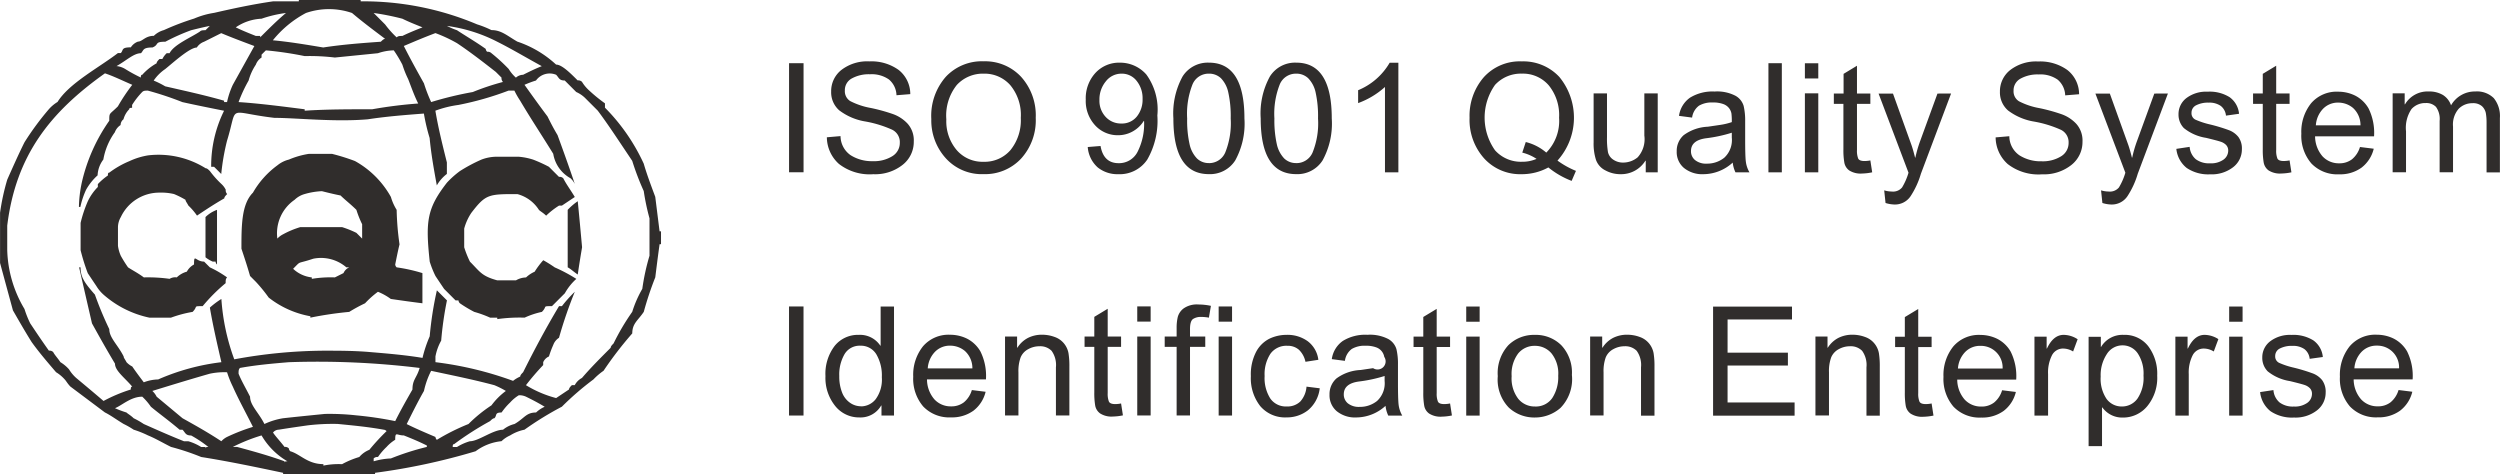 <svg xmlns="http://www.w3.org/2000/svg" width="135.831" height="25.766" viewBox="0 0 135.831 25.766">
  <g id="Group_116" data-name="Group 116" transform="translate(-456.963 -742.84)">
    <g id="Group_115" data-name="Group 115">
      <path id="Path_69" data-name="Path 69" d="M500.622,752.2h-.788v-5.928h.788V752.2Zm5.049-4.189a1.159,1.159,0,0,0-.409-.852,1.626,1.626,0,0,0-1.03-.284,1.913,1.913,0,0,0-.987.226.721.721,0,0,0-.379.659.63.63,0,0,0,.292.572,3.936,3.936,0,0,0,1.122.375,9.7,9.7,0,0,1,1.2.331,2,2,0,0,1,.8.527,1.359,1.359,0,0,1,.331.961A1.585,1.585,0,0,1,506,751.8a2.4,2.4,0,0,1-1.586.505,2.714,2.714,0,0,1-1.869-.558,1.965,1.965,0,0,1-.657-1.448l.743-.064a1.275,1.275,0,0,0,.549,1.038,2.153,2.153,0,0,0,1.2.324,1.884,1.884,0,0,0,1.065-.271.842.842,0,0,0,.407-.735.747.747,0,0,0-.425-.708,6.2,6.2,0,0,0-1.425-.439,3.2,3.2,0,0,1-1.44-.608,1.3,1.3,0,0,1-.44-1.02,1.462,1.462,0,0,1,.557-1.176,2.294,2.294,0,0,1,1.519-.465,2.529,2.529,0,0,1,1.586.462,1.664,1.664,0,0,1,.637,1.317l-.751.061Zm4.737-1.84a2.666,2.666,0,0,1,2.036.845,3.124,3.124,0,0,1,.793,2.227,3.09,3.09,0,0,1-.8,2.219,2.677,2.677,0,0,1-2.032.839,2.634,2.634,0,0,1-2.061-.87,3.057,3.057,0,0,1-.781-2.122,3.212,3.212,0,0,1,.791-2.3,2.684,2.684,0,0,1,2.051-.839Zm-.008,5.459a1.856,1.856,0,0,0,1.461-.631,2.571,2.571,0,0,0,.564-1.756,2.537,2.537,0,0,0-.573-1.779,1.867,1.867,0,0,0-1.436-.622,1.923,1.923,0,0,0-1.464.611,2.658,2.658,0,0,0-.573,1.872,2.424,2.424,0,0,0,.561,1.667,1.852,1.852,0,0,0,1.46.638Zm8.707-2.221a1.65,1.65,0,0,1-.588.564,1.612,1.612,0,0,1-.811.214,1.652,1.652,0,0,1-1.243-.536,1.945,1.945,0,0,1-.51-1.4,2.036,2.036,0,0,1,.521-1.444,1.743,1.743,0,0,1,1.341-.562,1.894,1.894,0,0,1,1.428.642,3.237,3.237,0,0,1,.6,2.225,4.239,4.239,0,0,1-.549,2.4,1.8,1.8,0,0,1-1.573.792,1.708,1.708,0,0,1-1.115-.365,1.644,1.644,0,0,1-.545-1.111l.695-.056q.165.933.982.934a1.127,1.127,0,0,0,1.027-.612,3.362,3.362,0,0,0,.356-1.682Zm-1.225.142a1.038,1.038,0,0,0,.847-.378,1.453,1.453,0,0,0,.313-.956,1.5,1.5,0,0,0-.321-.981,1.014,1.014,0,0,0-.823-.394,1.068,1.068,0,0,0-.852.418,1.533,1.533,0,0,0-.348,1.013,1.277,1.277,0,0,0,.341.921,1.121,1.121,0,0,0,.843.357Zm4.762-3.307q1.932,0,1.932,3.033a4.155,4.155,0,0,1-.5,2.279,1.623,1.623,0,0,1-1.433.745q-1.929,0-1.927-3.024a4.177,4.177,0,0,1,.5-2.283,1.617,1.617,0,0,1,1.429-.75Zm0,5.459a.956.956,0,0,0,.886-.568,4.248,4.248,0,0,0,.3-1.858,5.915,5.915,0,0,0-.131-1.414,1.577,1.577,0,0,0-.395-.769.927.927,0,0,0-.665-.252.945.945,0,0,0-.882.578,4.36,4.36,0,0,0-.293,1.857,5.862,5.862,0,0,0,.132,1.4,1.61,1.61,0,0,0,.4.771.909.909,0,0,0,.655.252Zm4.746-5.459q1.932,0,1.931,3.033a4.164,4.164,0,0,1-.5,2.279,1.623,1.623,0,0,1-1.433.745q-1.929,0-1.928-3.024a4.168,4.168,0,0,1,.5-2.283,1.615,1.615,0,0,1,1.429-.75Zm0,5.459a.954.954,0,0,0,.885-.568,4.245,4.245,0,0,0,.3-1.858,5.967,5.967,0,0,0-.131-1.414,1.578,1.578,0,0,0-.4-.769.924.924,0,0,0-.665-.252.945.945,0,0,0-.881.578,4.342,4.342,0,0,0-.294,1.857,5.913,5.913,0,0,0,.132,1.4,1.628,1.628,0,0,0,.4.771.913.913,0,0,0,.656.252Zm5.55.5h-.728v-4.638a4.463,4.463,0,0,1-1.459.877v-.7a3.533,3.533,0,0,0,1.713-1.492h.474V752.2Zm9.649-.081-.235.546a4.616,4.616,0,0,1-1.265-.731,2.989,2.989,0,0,1-1.455.367,2.645,2.645,0,0,1-2.034-.858,3.133,3.133,0,0,1-.792-2.206,3.194,3.194,0,0,1,.769-2.2,2.635,2.635,0,0,1,2.073-.865,2.67,2.67,0,0,1,2.035.845,3.483,3.483,0,0,1-.1,4.545,4.622,4.622,0,0,0,1,.558Zm-1.617-.986a2.456,2.456,0,0,0,.7-1.9,2.562,2.562,0,0,0-.56-1.757,1.848,1.848,0,0,0-1.457-.638,1.906,1.906,0,0,0-1.463.611,3.074,3.074,0,0,0,0,3.555,1.887,1.887,0,0,0,1.463.622,1.915,1.915,0,0,0,.792-.157,2.455,2.455,0,0,0-.775-.34l.189-.575a2.692,2.692,0,0,1,1.116.575Zm6.059,1.067h-.651v-.631h-.019a1.545,1.545,0,0,1-1.347.732,1.7,1.7,0,0,1-.83-.208,1.022,1.022,0,0,1-.509-.574,2.909,2.909,0,0,1-.127-.949v-2.66h.727v2.377a4.4,4.4,0,0,0,.053.817.666.666,0,0,0,.286.406.929.929,0,0,0,.549.16,1.242,1.242,0,0,0,.777-.284,1.468,1.468,0,0,0,.364-1.183v-2.293h.727v4.29Zm4.989,0h-.765a1.629,1.629,0,0,1-.149-.53,2.376,2.376,0,0,1-1.581.631,1.576,1.576,0,0,1-1.07-.34,1.125,1.125,0,0,1-.392-.9,1.138,1.138,0,0,1,.377-.879,2.386,2.386,0,0,1,1.312-.46l.679-.1a3.572,3.572,0,0,0,.625-.15,3.529,3.529,0,0,0-.019-.462.667.667,0,0,0-.12-.282.688.688,0,0,0-.317-.235,1.591,1.591,0,0,0-.585-.088,1.37,1.37,0,0,0-.742.174.962.962,0,0,0-.374.647l-.712-.094a1.45,1.45,0,0,1,.6-.989,2.328,2.328,0,0,1,1.334-.333,2.155,2.155,0,0,1,1.133.23.932.932,0,0,1,.445.551,3.46,3.46,0,0,1,.083.833v.978c0,.6.011,1,.035,1.2a1.525,1.525,0,0,0,.2.6Zm-.964-1.888v-.264a7.68,7.68,0,0,1-1.392.3c-.551.073-.826.306-.826.7a.617.617,0,0,0,.223.488.948.948,0,0,0,.638.192,1.482,1.482,0,0,0,.948-.322,1.309,1.309,0,0,0,.409-1.093Zm2.718,1.888h-.728v-5.928h.728V752.2Zm1.981,0h-.728v-4.29h.728v4.29Zm0-5.1h-.728v-.825h.728v.825Zm2.926,5.1a2.88,2.88,0,0,1-.545.065,1.149,1.149,0,0,1-.7-.168.67.67,0,0,1-.266-.427,3.933,3.933,0,0,1-.05-.719v-2.471H556.6v-.562h.529v-1.068l.728-.441v1.509h.727v.562h-.727v2.511a1.147,1.147,0,0,0,.066.46c.044.089.158.135.339.135a1.643,1.643,0,0,0,.322-.033l.1.647Zm4.289-4.282-1.641,4.363a.223.223,0,0,0-.008.028,4.542,4.542,0,0,1-.548,1.183,1.019,1.019,0,0,1-.891.456,1.758,1.758,0,0,1-.473-.082l-.073-.687a1.445,1.445,0,0,0,.412.064.635.635,0,0,0,.56-.222,3.381,3.381,0,0,0,.349-.8l-1.627-4.3h.783l1.01,2.811c.06.172.123.4.19.666h.017a6.607,6.607,0,0,1,.258-.893l.942-2.584Zm6.2.1a1.162,1.162,0,0,0-.408-.852,1.629,1.629,0,0,0-1.031-.284,1.909,1.909,0,0,0-.986.226.722.722,0,0,0-.38.659.63.63,0,0,0,.293.572,3.915,3.915,0,0,0,1.121.375,9.7,9.7,0,0,1,1.2.331,2.006,2.006,0,0,1,.8.527,1.364,1.364,0,0,1,.331.961,1.588,1.588,0,0,1-.607,1.27,2.4,2.4,0,0,1-1.587.505,2.716,2.716,0,0,1-1.869-.558,1.965,1.965,0,0,1-.657-1.448l.744-.064a1.272,1.272,0,0,0,.549,1.038,2.148,2.148,0,0,0,1.2.324,1.881,1.881,0,0,0,1.065-.271.842.842,0,0,0,.407-.735.747.747,0,0,0-.425-.708,6.184,6.184,0,0,0-1.425-.439,3.2,3.2,0,0,1-1.44-.608,1.3,1.3,0,0,1-.441-1.02,1.466,1.466,0,0,1,.558-1.176,2.294,2.294,0,0,1,1.519-.465,2.529,2.529,0,0,1,1.586.462,1.668,1.668,0,0,1,.638,1.317l-.752.061Zm5.581-.1-1.64,4.363a.123.123,0,0,0-.008.028,4.542,4.542,0,0,1-.548,1.183,1.019,1.019,0,0,1-.891.456,1.753,1.753,0,0,1-.473-.082l-.073-.687a1.435,1.435,0,0,0,.412.064.636.636,0,0,0,.56-.222,3.381,3.381,0,0,0,.349-.8l-1.628-4.3h.784l1.01,2.811c.059.172.123.4.19.666h.017a6.459,6.459,0,0,1,.258-.893l.942-2.584Zm3.154,1.2a.757.757,0,0,0-.286-.529,1.079,1.079,0,0,0-.656-.175,1.4,1.4,0,0,0-.674.141.448.448,0,0,0-.256.413.383.383,0,0,0,.2.364,4.35,4.35,0,0,0,.807.267,9.253,9.253,0,0,1,1.017.307,1.2,1.2,0,0,1,.524.375,1.054,1.054,0,0,1,.189.669,1.215,1.215,0,0,1-.469.966,1.893,1.893,0,0,1-1.253.392,2.087,2.087,0,0,1-1.276-.345,1.521,1.521,0,0,1-.563-1.038l.723-.109a.979.979,0,0,0,.334.672,1.2,1.2,0,0,0,.774.222,1.163,1.163,0,0,0,.731-.2.6.6,0,0,0,.256-.487.428.428,0,0,0-.118-.312.717.717,0,0,0-.294-.175c-.117-.041-.38-.109-.79-.209a2.536,2.536,0,0,1-1.206-.53,1.042,1.042,0,0,1-.292-.744,1.092,1.092,0,0,1,.427-.886,1.773,1.773,0,0,1,1.152-.348,2.038,2.038,0,0,1,1.2.3,1.253,1.253,0,0,1,.51.9l-.71.1Zm3.561,3.081a2.88,2.88,0,0,1-.545.065,1.152,1.152,0,0,1-.7-.168.678.678,0,0,1-.266-.427,4.023,4.023,0,0,1-.05-.719v-2.471h-.528v-.562h.528v-1.068l.729-.441v1.509h.727v.562h-.727v2.511a1.147,1.147,0,0,0,.066.46c.044.089.157.135.338.135a1.645,1.645,0,0,0,.323-.033l.1.647Zm4.495-1.953h-3.214a1.672,1.672,0,0,0,.407,1.088,1.2,1.2,0,0,0,.9.376,1.11,1.11,0,0,0,.7-.22,1.366,1.366,0,0,0,.432-.666l.748.093a1.831,1.831,0,0,1-.667,1.031,1.98,1.98,0,0,1-1.212.36,1.948,1.948,0,0,1-1.511-.592,2.31,2.31,0,0,1-.544-1.619,2.481,2.481,0,0,1,.529-1.647,1.829,1.829,0,0,1,1.484-.631,2.079,2.079,0,0,1,.9.207,1.764,1.764,0,0,1,.738.7,2.986,2.986,0,0,1,.3,1.518Zm-.747-.6a1.262,1.262,0,0,0-.407-.945,1.246,1.246,0,0,0-.791-.289,1.122,1.122,0,0,0-.844.344,1.43,1.43,0,0,0-.383.89Zm7.578,2.559h-.728v-2.709a2.873,2.873,0,0,0-.039-.511.708.708,0,0,0-.209-.377.725.725,0,0,0-.524-.164,1.038,1.038,0,0,0-.74.3,1.3,1.3,0,0,0-.31.97V752.2h-.728v-2.791a1.117,1.117,0,0,0-.2-.763.729.729,0,0,0-.556-.207,1,1,0,0,0-.77.324,1.812,1.812,0,0,0-.3,1.21V752.2h-.727v-4.29h.654v.6h.017a1.419,1.419,0,0,1,1.282-.7,1.466,1.466,0,0,1,.777.189,1.072,1.072,0,0,1,.443.564,1.487,1.487,0,0,1,1.321-.753,1.3,1.3,0,0,1,1,.36,1.545,1.545,0,0,1,.333,1.08V752.2Zm-92.172,13.211h-.788v-5.928h.788v5.928Zm4.915,0h-.679v-.546h-.017a1.291,1.291,0,0,1-1.183.647,1.655,1.655,0,0,1-1.316-.624,2.426,2.426,0,0,1-.528-1.621,2.5,2.5,0,0,1,.5-1.641,1.62,1.62,0,0,1,1.313-.6,1.324,1.324,0,0,1,1.168.587h.017v-2.127h.727v5.928Zm-1.8-.5a1.019,1.019,0,0,0,.808-.393,1.8,1.8,0,0,0,.332-1.189,2.268,2.268,0,0,0-.3-1.249.978.978,0,0,0-.869-.465.949.949,0,0,0-.855.456,2.2,2.2,0,0,0-.288,1.193,2.353,2.353,0,0,0,.155.9,1.2,1.2,0,0,0,.435.556,1.034,1.034,0,0,0,.585.186Zm6.808-1.464h-3.214a1.664,1.664,0,0,0,.406,1.087,1.2,1.2,0,0,0,.9.377,1.107,1.107,0,0,0,.7-.221,1.364,1.364,0,0,0,.431-.665l.748.093a1.829,1.829,0,0,1-.666,1.031,1.983,1.983,0,0,1-1.213.36,1.953,1.953,0,0,1-1.511-.592,2.31,2.31,0,0,1-.543-1.619,2.48,2.48,0,0,1,.528-1.647,1.83,1.83,0,0,1,1.485-.631,2.075,2.075,0,0,1,.9.207,1.767,1.767,0,0,1,.738.7,2.981,2.981,0,0,1,.3,1.519Zm-.748-.6a1.261,1.261,0,0,0-.407-.946,1.248,1.248,0,0,0-.79-.288,1.123,1.123,0,0,0-.845.344,1.428,1.428,0,0,0-.383.89Zm5.27,2.559h-.731V762.8a1.32,1.32,0,0,0-.236-.9.868.868,0,0,0-.657-.247,1.247,1.247,0,0,0-.612.158.894.894,0,0,0-.412.445,2.18,2.18,0,0,0-.12.813v2.345h-.728v-4.29h.655v.606h.017a1.507,1.507,0,0,1,.567-.527,1.67,1.67,0,0,1,.782-.177,1.962,1.962,0,0,1,.671.121,1.137,1.137,0,0,1,.52.365,1.169,1.169,0,0,1,.236.518,4.4,4.4,0,0,1,.048.743v2.641Zm2.915-.008a2.88,2.88,0,0,1-.545.065,1.139,1.139,0,0,1-.7-.169.671.671,0,0,1-.267-.426,4.045,4.045,0,0,1-.049-.719v-2.471h-.529v-.562h.529v-1.068l.728-.44v1.508h.727v.562h-.727V764.2a1.142,1.142,0,0,0,.066.459c.045.09.157.136.338.136a1.576,1.576,0,0,0,.323-.034l.1.648Zm1.5.008h-.728v-4.29h.728v4.29Zm0-5.1h-.728v-.825h.728v.825Zm3.274-.853-.109.638a2.341,2.341,0,0,0-.428-.04.765.765,0,0,0-.43.111q-.168.111-.168.553v.4h.829v.562h-.829v3.728h-.727v-3.728h-.648v-.562h.648v-.465a2.583,2.583,0,0,1,.06-.587.865.865,0,0,1,.322-.475,1.247,1.247,0,0,1,.8-.212,3.29,3.29,0,0,1,.679.073Zm1.149,5.956h-.728v-4.29h.728v4.29Zm0-5.1h-.728v-.825h.728v.825Zm4.765,3.619a1.818,1.818,0,0,1-.646,1.2,1.851,1.851,0,0,1-1.145.382,1.769,1.769,0,0,1-1.442-.613,2.449,2.449,0,0,1-.51-1.623,2.644,2.644,0,0,1,.294-1.34,1.669,1.669,0,0,1,.734-.709,2.181,2.181,0,0,1,.924-.2,1.868,1.868,0,0,1,1.134.344,1.485,1.485,0,0,1,.581,1.012l-.7.108a1.265,1.265,0,0,0-.353-.651.908.908,0,0,0-.625-.218,1.068,1.068,0,0,0-.925.432,2.026,2.026,0,0,0-.316,1.209,2.072,2.072,0,0,0,.31,1.225,1.027,1.027,0,0,0,.891.43,1,1,0,0,0,.737-.269,1.352,1.352,0,0,0,.338-.808l.723.09Zm4.487,1.484h-.764a1.629,1.629,0,0,1-.149-.53,2.376,2.376,0,0,1-1.581.631,1.574,1.574,0,0,1-1.07-.34,1.127,1.127,0,0,1-.392-.9,1.139,1.139,0,0,1,.376-.879,2.386,2.386,0,0,1,1.313-.459l.678-.1a.44.44,0,0,0,.607-.613.669.669,0,0,0-.437-.517,1.591,1.591,0,0,0-.585-.088,1.37,1.37,0,0,0-.742.174.958.958,0,0,0-.374.647l-.712-.093a1.448,1.448,0,0,1,.6-.99,2.32,2.32,0,0,1,1.334-.333,2.168,2.168,0,0,1,1.133.229.936.936,0,0,1,.445.552,3.459,3.459,0,0,1,.083.833v.978c0,.6.011.995.034,1.2a1.564,1.564,0,0,0,.2.6Zm-.963-1.888v-.264a7.762,7.762,0,0,1-1.393.3q-.825.109-.825.7a.62.62,0,0,0,.222.487.953.953,0,0,0,.639.192,1.482,1.482,0,0,0,.948-.322,1.308,1.308,0,0,0,.409-1.093Zm3.663,1.88a2.87,2.87,0,0,1-.545.065,1.141,1.141,0,0,1-.7-.169.665.665,0,0,1-.266-.426,3.933,3.933,0,0,1-.05-.719v-2.471h-.529v-.562h.529v-1.068l.728-.44v1.508h.727v.562h-.727V764.2a1.121,1.121,0,0,0,.067.459c.044.09.157.136.338.136a1.575,1.575,0,0,0,.322-.034l.1.648Zm1.5.008h-.729v-4.29h.729v4.29Zm0-5.1h-.729v-.825h.729v.825Zm3,.715a1.965,1.965,0,0,1,1.441.566,2.163,2.163,0,0,1,.572,1.609,2.236,2.236,0,0,1-.618,1.791,2.1,2.1,0,0,1-1.4.523,2.039,2.039,0,0,1-1.409-.537,2.187,2.187,0,0,1-.6-1.708,2.241,2.241,0,0,1,.578-1.687,1.982,1.982,0,0,1,1.43-.557Zm0,3.891a1.085,1.085,0,0,0,.947-.461,2.076,2.076,0,0,0,.323-1.213,1.758,1.758,0,0,0-.366-1.213,1.167,1.167,0,0,0-.9-.409,1.146,1.146,0,0,0-.909.414,1.855,1.855,0,0,0-.356,1.235,1.825,1.825,0,0,0,.362,1.232,1.147,1.147,0,0,0,.9.415Zm6.5.5h-.732V762.8a1.321,1.321,0,0,0-.235-.9.869.869,0,0,0-.657-.247,1.256,1.256,0,0,0-.613.158.9.9,0,0,0-.411.445,2.2,2.2,0,0,0-.119.813v2.345h-.729v-4.29h.655v.606h.017a1.507,1.507,0,0,1,.567-.527,1.673,1.673,0,0,1,.782-.177,1.962,1.962,0,0,1,.671.121,1.136,1.136,0,0,1,.52.365,1.169,1.169,0,0,1,.236.518,4.411,4.411,0,0,1,.048.743v2.641Zm7.609,0h-4.426v-5.928h4.288v.7h-3.5V762h3.278v.7h-3.278v2.006h3.642v.7Zm4.639,0h-.731V762.8a1.315,1.315,0,0,0-.236-.9.866.866,0,0,0-.656-.247,1.25,1.25,0,0,0-.613.158.9.9,0,0,0-.411.445,2.18,2.18,0,0,0-.12.813v2.345H555.6v-4.29h.656v.606h.016a1.514,1.514,0,0,1,.567-.527,1.674,1.674,0,0,1,.783-.177,1.957,1.957,0,0,1,.67.121,1.131,1.131,0,0,1,.52.365,1.157,1.157,0,0,1,.236.518,4.411,4.411,0,0,1,.048.743v2.641Zm2.915-.008a2.871,2.871,0,0,1-.545.065,1.141,1.141,0,0,1-.7-.169.669.669,0,0,1-.266-.426,4.029,4.029,0,0,1-.05-.719v-2.471h-.528v-.562h.528v-1.068l.728-.44v1.508h.727v.562h-.727V764.2a1.121,1.121,0,0,0,.067.459c.044.09.157.136.338.136a1.574,1.574,0,0,0,.322-.034l.1.648Zm4.5-1.953h-3.214a1.663,1.663,0,0,0,.406,1.087,1.2,1.2,0,0,0,.9.377,1.1,1.1,0,0,0,.7-.221,1.358,1.358,0,0,0,.432-.665l.748.093a1.824,1.824,0,0,1-.666,1.031,1.981,1.981,0,0,1-1.213.36,1.953,1.953,0,0,1-1.511-.592,2.31,2.31,0,0,1-.543-1.619,2.481,2.481,0,0,1,.529-1.647,1.827,1.827,0,0,1,1.484-.631,2.072,2.072,0,0,1,.9.207,1.762,1.762,0,0,1,.738.7,2.981,2.981,0,0,1,.3,1.519Zm-.748-.6a1.181,1.181,0,0,0-1.2-1.234,1.121,1.121,0,0,0-.844.344,1.428,1.428,0,0,0-.384.89Zm4.078-1.6-.249.672a1.047,1.047,0,0,0-.531-.159.672.672,0,0,0-.617.366,2.067,2.067,0,0,0-.211,1.025v2.253H567.5v-4.29h.662v.646h.016c.232-.495.535-.744.91-.744a1.413,1.413,0,0,1,.747.231Zm1.273.421a1.354,1.354,0,0,1,1.225-.652,1.613,1.613,0,0,1,1.334.613,2.481,2.481,0,0,1,.489,1.6,2.423,2.423,0,0,1-.541,1.663,1.7,1.7,0,0,1-1.33.617,1.324,1.324,0,0,1-1.108-.549h-.019v2.1h-.729v-5.94h.664v.554Zm1.129,3.239a1.028,1.028,0,0,0,.843-.423,2.011,2.011,0,0,0,.332-1.259,1.976,1.976,0,0,0-.321-1.214.99.99,0,0,0-.822-.425,1,1,0,0,0-.85.474,2.07,2.07,0,0,0-.334,1.225,1.949,1.949,0,0,0,.319,1.21,1.009,1.009,0,0,0,.833.412Zm5.242-3.66-.25.672a1.041,1.041,0,0,0-.529-.159.671.671,0,0,0-.618.366,2.065,2.065,0,0,0-.212,1.025v2.253h-.727v-4.29h.663v.646h.016c.232-.495.536-.744.909-.744a1.419,1.419,0,0,1,.748.231Zm1.315,4.157h-.729v-4.29h.729v4.29Zm0-5.1h-.729v-.825h.729v.825Zm3.646,2.014a.761.761,0,0,0-.286-.529,1.081,1.081,0,0,0-.656-.175,1.4,1.4,0,0,0-.674.141.449.449,0,0,0-.257.413.384.384,0,0,0,.205.364,4.242,4.242,0,0,0,.807.266,9.578,9.578,0,0,1,1.017.308,1.2,1.2,0,0,1,.524.374,1.068,1.068,0,0,1,.189.67,1.215,1.215,0,0,1-.469.966,1.893,1.893,0,0,1-1.253.392,2.082,2.082,0,0,1-1.276-.345,1.521,1.521,0,0,1-.563-1.038l.723-.109a.973.973,0,0,0,.334.672,1.2,1.2,0,0,0,.774.222,1.165,1.165,0,0,0,.731-.2.6.6,0,0,0,.255-.487.425.425,0,0,0-.117-.312.723.723,0,0,0-.294-.175c-.117-.04-.381-.109-.79-.209a2.545,2.545,0,0,1-1.206-.53,1.043,1.043,0,0,1-.293-.744,1.09,1.09,0,0,1,.428-.886,1.771,1.771,0,0,1,1.152-.348,2.048,2.048,0,0,1,1.2.3,1.255,1.255,0,0,1,.51.9Z" fill="#302d2c" fill-rule="evenodd"/>
      <path id="Path_70" data-name="Path 70" d="M588.058,763.453h-3.215a1.664,1.664,0,0,0,.407,1.087,1.2,1.2,0,0,0,.9.377,1.1,1.1,0,0,0,.7-.221,1.365,1.365,0,0,0,.432-.665l.748.093a1.831,1.831,0,0,1-.667,1.031,1.98,1.98,0,0,1-1.212.36,1.952,1.952,0,0,1-1.511-.592,2.306,2.306,0,0,1-.544-1.619,2.481,2.481,0,0,1,.529-1.647,1.828,1.828,0,0,1,1.484-.631,2.079,2.079,0,0,1,.9.207,1.767,1.767,0,0,1,.738.7,2.992,2.992,0,0,1,.3,1.519Zm-.748-.6a1.181,1.181,0,0,0-1.2-1.234,1.122,1.122,0,0,0-.844.344,1.434,1.434,0,0,0-.384.89Z" fill="#302d2c" fill-rule="evenodd"/>
    </g>
    <path id="Path_71" data-name="Path 71" d="M472.345,768.606v-.077c-1.483-.313-2.967-.625-4.45-.859a13.31,13.31,0,0,0-1.64-.547c-.468-.234-.859-.468-1.249-.625a5.43,5.43,0,0,0-.781-.312,4.556,4.556,0,0,0-.546-.312c-.391-.235-.7-.469-1.016-.625l-1.874-1.405c-.156-.157-.234-.313-.312-.391a2.067,2.067,0,0,0-.468-.39c-.469-.547-.937-1.094-1.328-1.64-.39-.625-.7-1.171-1.015-1.718q-.351-1.289-.7-2.576V754.4a12.113,12.113,0,0,1,.391-1.8c.312-.7.624-1.406.937-2.03a15.177,15.177,0,0,1,1.327-1.8,2.052,2.052,0,0,1,.469-.391c.624-1.015,2.264-1.874,3.279-2.655h.156c.157-.155,0-.312.547-.312a.779.779,0,0,1,.39-.312c.234,0,.391-.313.859-.313a1.255,1.255,0,0,1,.547-.312,14.265,14.265,0,0,1,1.639-.625,4.536,4.536,0,0,1,1.093-.312c1.016-.234,2.109-.468,3.2-.625h1.4v-.077h3.358v.077a15.869,15.869,0,0,1,6.325,1.25,5.376,5.376,0,0,1,.78.312c.547,0,.859.312,1.406.625a5.813,5.813,0,0,1,2.108,1.249c.313,0,.781.469,1.171.859a.289.289,0,0,1,.235.078,2.093,2.093,0,0,0,.39.469,8.307,8.307,0,0,0,.859.7v.235a10.583,10.583,0,0,1,2.108,3.045c.156.547.391,1.171.625,1.8l.234,1.874h.078v.7H492.8c-.078.547-.156,1.172-.234,1.8a17.666,17.666,0,0,0-.625,1.874c-.312.469-.625.625-.625,1.171a20.021,20.021,0,0,0-1.561,2.031,3.448,3.448,0,0,0-.547.468,15.628,15.628,0,0,0-1.717,1.484,17.543,17.543,0,0,0-2.031,1.249,2.35,2.35,0,0,0-.781.312,1.638,1.638,0,0,0-.468.313,2.81,2.81,0,0,0-1.406.546,34.684,34.684,0,0,1-5.465,1.172v.077Zm2.187-.468a4.129,4.129,0,0,1,1.015-.078,4.779,4.779,0,0,1,.937-.39,1.4,1.4,0,0,1,.547-.391,12.01,12.01,0,0,1,.936-1.015.242.242,0,0,0-.156-.078c-.859-.156-1.718-.234-2.5-.312a11.54,11.54,0,0,0-1.64.078c-.547.078-1.093.156-1.562.234a.405.405,0,0,0-.312.156c.156.234.39.469.625.781a.286.286,0,0,1,.234.078.242.242,0,0,0,.078.156c.547.157.937.7,1.8.7v.078Zm-2.108-.156c0-.078.078-.078.156-.078a3.878,3.878,0,0,1-1.406-1.406,9.4,9.4,0,0,0-1.561.625h.234c.859.234,1.718.468,2.577.781v.078Zm4.841-.078a3.915,3.915,0,0,1,.937-.156,14.247,14.247,0,0,1,1.952-.625v-.078c-.469-.234-.859-.39-1.249-.547-.391,0-.469-.234-.469.235a2.093,2.093,0,0,0-.469.39,3.361,3.361,0,0,0-.468.547.286.286,0,0,0-.234.078v.156Zm-9.136-.7c0-.078.078-.078.156-.078a6.554,6.554,0,0,0-.937-.625c-.312,0-.312-.156-.468-.312h-.156c-.547-.469-1.094-.859-1.562-1.249a3.313,3.313,0,0,0-.469-.547c-.624,0-1.093.469-1.483.625a5.374,5.374,0,0,0,.624.234c.079.078.235.156.391.312a4.442,4.442,0,0,1,.547.313c.7.312,1.4.624,2.186.937h.234a2.776,2.776,0,0,1,.7.312h.234v.078Zm13.43-.078h.234a2.792,2.792,0,0,1,.7-.312c.469,0,1.25-.625,1.8-.625a1.566,1.566,0,0,1,.625-.312c.546-.313.624-.625,1.171-.625a1.631,1.631,0,0,1,.468-.312c-.39-.235-.7-.391-1.015-.547a.848.848,0,0,0-.39-.078,2.093,2.093,0,0,0-.469.39,3.446,3.446,0,0,0-.468.547c-.39,0-.234.156-.39.312-.078,0-.157.078-.235.156a16.724,16.724,0,0,0-1.952,1.25c-.078,0-.078.078-.078.156Zm-12.571-.312a1.1,1.1,0,0,1,.312-.235,10.434,10.434,0,0,1,1.406-.546c-.391-.781-.781-1.484-1.093-2.186a5.332,5.332,0,0,1-.313-.781,3.809,3.809,0,0,0-.937.078c-1.093.312-2.108.624-3.123.937a1.077,1.077,0,0,1,.234.312l1.406,1.171c.7.391,1.4.781,2.108,1.25Zm11.712-.078a11.665,11.665,0,0,1,1.718-.859,7.833,7.833,0,0,1,1.249-1.015,3.708,3.708,0,0,1,.781-.781,4.741,4.741,0,0,0-.624-.313c-1.172-.312-2.343-.546-3.436-.78a4.5,4.5,0,0,0-.39,1.093c-.313.546-.625,1.171-.938,1.8.469.234,1.016.468,1.562.7a.243.243,0,0,0,.078.157Zm-9.37-.859a3.843,3.843,0,0,1,1.015-.313c.7-.078,1.484-.156,2.265-.234a13.251,13.251,0,0,1,1.718.078,19.615,19.615,0,0,1,2.108.312c.312-.624.624-1.171.937-1.717,0-.547.234-.625.39-1.172a45.627,45.627,0,0,0-7.105-.312c-.937.078-1.8.156-2.655.312-.078.079-.078.157-.078.313.156.39.39.781.625,1.249,0,.469.468.859.78,1.484Zm-8.745-1.25a8.474,8.474,0,0,1,1.484-.624c0-.078,0-.156.078-.156-.391-.469-.937-.859-.937-1.25-.469-.781-.859-1.483-1.249-2.186q-.352-1.523-.7-3.045h.078c0,.546.234.858.781,1.483a18.85,18.85,0,0,0,.781,1.874c0,.469.468.859.781,1.484,0,.078.077.156.155.312a1.1,1.1,0,0,0,.313.234c.156.235.39.547.625.859a2.308,2.308,0,0,1,.781-.156,12.149,12.149,0,0,1,3.435-.937c-.234-1.015-.468-2.03-.625-2.967a4.471,4.471,0,0,1,.625-.469,11.734,11.734,0,0,0,.7,3.28,27.478,27.478,0,0,1,4.841-.469c.859,0,1.718,0,2.577.078.937.079,1.874.157,2.81.313a6.934,6.934,0,0,1,.391-1.171,18.859,18.859,0,0,1,.39-2.5l.547.547a18.6,18.6,0,0,0-.313,2.186,2.792,2.792,0,0,0-.312.859v.312a19,19,0,0,1,4.217,1.015,1.705,1.705,0,0,1,.39-.234c0-.078.078-.156.156-.234.625-1.25,1.25-2.421,1.952-3.592h.157a7.137,7.137,0,0,1,.7-.781,23.5,23.5,0,0,0-.859,2.5.779.779,0,0,0-.312.39,5.329,5.329,0,0,0-.234.625.611.611,0,0,0-.313.312v.156a13.991,13.991,0,0,0-.937,1.093,6.111,6.111,0,0,0,1.64.7l.7-.468c0-.078.078-.156.156-.235h.156a.936.936,0,0,1,.391-.39c.468-.547,1.015-1.093,1.561-1.64,0-.078.078-.156.156-.234a12.543,12.543,0,0,1,1.015-1.718,6.126,6.126,0,0,1,.547-1.249,12.021,12.021,0,0,1,.391-1.8v-2.03a12.517,12.517,0,0,1-.313-1.484,14.272,14.272,0,0,1-.625-1.639l-.468-.7c-.468-.7-.937-1.406-1.406-2.03l-.7-.7a1.636,1.636,0,0,0-.469-.312l-.624-.625c-.313,0-.313-.156-.469-.312a.915.915,0,0,0-1.093.312,5.466,5.466,0,0,0-.625.234c.391.547.781,1.094,1.25,1.718.156.312.312.625.546,1.015.312.859.625,1.718.937,2.655a1.077,1.077,0,0,0-.234-.312,1.86,1.86,0,0,1-.937-1.328c-.625-1.015-1.249-1.952-1.8-2.889a4.474,4.474,0,0,1-.312-.546H484.6a16.682,16.682,0,0,1-2.732.781,5.8,5.8,0,0,0-1.25.312c.156.937.391,1.874.625,2.811v.625a2.1,2.1,0,0,0-.547.624c-.156-.859-.312-1.718-.39-2.577a10.648,10.648,0,0,1-.312-1.327c-1.015.078-2.031.156-3.046.312-1.795.156-3.9-.078-5.075-.078-2.655-.312-1.952-.781-2.577,1.249a12.306,12.306,0,0,0-.312,1.8c-.156-.157-.312-.313-.391-.391h-.156a6.745,6.745,0,0,1,.7-3.045c-.781-.156-1.562-.312-2.264-.469a17.659,17.659,0,0,0-1.874-.624c-.156,0-.234,0-.313.078a4.252,4.252,0,0,0-.546.7v.156c-.078,0-.156,0-.156.078a1.238,1.238,0,0,0-.312.546.4.4,0,0,0-.157.312.785.785,0,0,0-.312.391,3.557,3.557,0,0,0-.625,1.483,1.514,1.514,0,0,0-.312.859,3.1,3.1,0,0,0-.625.781,4.424,4.424,0,0,0-.312.937h-.078a6.88,6.88,0,0,1,.156-1.327A9.5,9.5,0,0,1,462.9,749.4c0-.468,0-.312.468-.781a10.141,10.141,0,0,1,.781-1.171c-.547-.234-1.015-.468-1.484-.624-2.967,2.108-4.841,4.45-5.309,8.276v1.328a6.555,6.555,0,0,0,.937,3.2,5.431,5.431,0,0,0,.312.781c.312.468.625.937,1.015,1.483a.286.286,0,0,1,.234.078c.079.157.235.313.391.547a2.049,2.049,0,0,1,.468.391,2.075,2.075,0,0,0,.391.468c.468.39.937.781,1.483,1.249Zm21.4-4.45a8.852,8.852,0,0,1,1.483-.079,4.427,4.427,0,0,1,.937-.312c.313-.312,0-.312.547-.312l.7-.7a3.059,3.059,0,0,1,.624-.781,8.477,8.477,0,0,0-1.171-.624,7.083,7.083,0,0,0-.625-.391,4.4,4.4,0,0,0-.468.625,1.636,1.636,0,0,0-.469.312,1.117,1.117,0,0,0-.546.157H483.98c-.859-.235-.937-.469-1.484-1.016a5.378,5.378,0,0,1-.312-.78v-1.016a2.883,2.883,0,0,1,.39-.858c.781-1.016.937-1.016,2.5-1.016a1.989,1.989,0,0,1,1.171.859c.078.079.234.157.391.313a4.294,4.294,0,0,1,.7-.547h.157l.7-.468c-.234-.391-.468-.7-.625-1.015a.286.286,0,0,0-.234-.078l-.546-.547a7.921,7.921,0,0,0-.859-.391,3.5,3.5,0,0,0-.781-.156H483.9a2.334,2.334,0,0,0-.781.156,8.6,8.6,0,0,0-1.171.625,5.07,5.07,0,0,0-.7.625c-1.093,1.405-1.171,2.108-.937,4.294a5.341,5.341,0,0,0,.312.781q.234.352.469.7l.624.625h.157a.242.242,0,0,0,.078.156,6.856,6.856,0,0,0,.78.468,5.9,5.9,0,0,1,.859.312h.391v.079Zm-18.9-.079h1.171a6.535,6.535,0,0,1,1.171-.312c.313-.312,0-.312.547-.312a9.517,9.517,0,0,1,1.249-1.25c0-.155,0-.234.078-.312a5.782,5.782,0,0,0-.937-.546l-.312-.313c-.469,0-.547-.468-.547.157a.94.94,0,0,0-.39.39,1.267,1.267,0,0,0-.547.312.584.584,0,0,0-.39.078,8.5,8.5,0,0,0-1.4-.078c-.313-.234-.625-.39-.859-.546a6.991,6.991,0,0,1-.391-.625,1.993,1.993,0,0,1-.156-.546v-1.016a1.127,1.127,0,0,1,.156-.546,2.308,2.308,0,0,1,2.108-1.327,2.965,2.965,0,0,1,.781.077,4.746,4.746,0,0,1,.625.313c0,.078.078.156.156.312a3.457,3.457,0,0,1,.469.547c.468-.313.936-.625,1.483-.937,0-.078.078-.156.156-.235a.286.286,0,0,1-.078-.234,1.076,1.076,0,0,0-.234-.312,5.126,5.126,0,0,1-.625-.7c-.078-.078-.156-.156-.234-.156a4.845,4.845,0,0,0-3.123-.7,3.858,3.858,0,0,0-1.015.313,4.957,4.957,0,0,0-1.093.624c-.078,0-.078.079-.078.156a3.409,3.409,0,0,0-.547.469v.156a2.83,2.83,0,0,0-.547.781,6.874,6.874,0,0,0-.39,1.171v1.484a11.123,11.123,0,0,0,.39,1.249c.157.234.313.469.469.7a2.068,2.068,0,0,0,.39.468,5.484,5.484,0,0,0,2.5,1.249Zm8.745,0a19.682,19.682,0,0,1,2.108-.312,8.642,8.642,0,0,1,.859-.468,5.058,5.058,0,0,1,.7-.625,3.23,3.23,0,0,1,.7.39c.546.079,1.093.157,1.717.235v-1.64a9.056,9.056,0,0,0-1.4-.312.242.242,0,0,1-.078-.156c.078-.391.156-.781.234-1.094a15.161,15.161,0,0,1-.156-1.874,2.771,2.771,0,0,1-.312-.7,5.015,5.015,0,0,0-1.952-1.952,11.152,11.152,0,0,0-1.25-.391h-1.249a4.479,4.479,0,0,0-1.093.312,1.588,1.588,0,0,0-.625.313,4.785,4.785,0,0,0-1.327,1.484c-.625.624-.625,1.8-.625,3.044.156.469.313.938.469,1.484l.312.313a8.335,8.335,0,0,1,.7.859,5.111,5.111,0,0,0,2.264,1.014v.078Zm.078-2.108a6.325,6.325,0,0,1,1.25-.078l.468-.234a.609.609,0,0,1,.312-.312h-.156a2.109,2.109,0,0,0-1.8-.469c-.937.313-.624.078-1.093.547a1.744,1.744,0,0,0,1.015.468v.078Zm14.445-.234c.078-.546.157-1.015.235-1.483-.078-.859-.157-1.718-.235-2.5a3.394,3.394,0,0,0-.546.468v3.124c.156.078.312.234.546.39Zm-19.6-.546v-2.968a1.717,1.717,0,0,0-.625.391v2.186a1.693,1.693,0,0,0,.391.234h.156a.243.243,0,0,0,.078.157Zm3.279-1.406a1.077,1.077,0,0,1,.312-.234,4.792,4.792,0,0,1,.938-.391h2.264a5.447,5.447,0,0,1,.781.313l.312.312v-.781a5.341,5.341,0,0,1-.312-.781c-.313-.312-.625-.546-.859-.78-.391-.079-.7-.156-1.015-.235a3.964,3.964,0,0,0-.937.156,1.272,1.272,0,0,0-.547.313,2.208,2.208,0,0,0-.937,2.108Zm1.484-6.949c1.171-.078,2.42-.078,3.669-.078a24.283,24.283,0,0,1,2.5-.313c-.234-.468-.39-.937-.546-1.327a5.522,5.522,0,0,1-.313-.781,6.855,6.855,0,0,0-.468-.78,2.812,2.812,0,0,0-.859.155l-2.342.235a11.555,11.555,0,0,0-1.64-.078,19.188,19.188,0,0,0-2.108-.312c-.079.077-.157.155-.235.234v.156a.779.779,0,0,0-.312.39,2.915,2.915,0,0,0-.391.859,7.882,7.882,0,0,0-.546,1.171c1.171.078,2.343.234,3.592.391v.078Zm-4.373-.469h.156a4.371,4.371,0,0,1,.313-.937l1.171-2.108c-.625-.234-1.249-.468-1.8-.7l-.937.469a.779.779,0,0,0-.39.312c-.391,0-1.328.859-1.718,1.171a2.383,2.383,0,0,0-.625.625,4.659,4.659,0,0,1,.625.312c1.015.235,2.108.469,3.2.781v.078Zm11.244,0a19.269,19.269,0,0,1,2.264-.546,13.366,13.366,0,0,1,1.64-.547.286.286,0,0,1-.078-.234l-.312-.312c-.7-.547-1.406-1.094-2.109-1.562a7.842,7.842,0,0,0-1.171-.547c-.624.235-1.171.469-1.717.7.312.625.7,1.327,1.093,2.03a8.685,8.685,0,0,0,.39,1.015Zm-15.773-1.327c0-.078,0-.156.078-.156a3.057,3.057,0,0,1,.781-.625c0-.078.079-.156.156-.234h.157a1.1,1.1,0,0,1,.234-.313h.156c.234-.468,1.171-.858,1.64-1.171.078-.078.156-.078.312-.078l.234-.234c-.39.078-.7.156-1.015.234a11.072,11.072,0,0,0-1.4.625c-.625,0-.313.156-.7.312-.547,0-.468.157-.625.312-.39,0-.781.391-1.327.7a1.109,1.109,0,0,1,.468.156,8.429,8.429,0,0,0,.859.469Zm20.38,0a.6.6,0,0,1,.39-.156c.312-.156.625-.313,1.015-.469-.859-.468-1.639-.937-2.42-1.327a8.447,8.447,0,0,0-2.733-.859,3.8,3.8,0,0,0,.546.234c.469.312,1.015.625,1.562,1.015a.24.24,0,0,0,.078.156.287.287,0,0,1,.234.078,9.383,9.383,0,0,1,.937.859,2.056,2.056,0,0,0,.391.469Zm-10.463-1.64c1.015-.156,2.03-.234,3.123-.312.078-.078.156-.156.234-.156-.624-.469-1.249-.937-1.8-1.406a3.841,3.841,0,0,0-2.5,0,5.773,5.773,0,0,0-1.8,1.484c.859.078,1.8.234,2.733.39Zm-3.436-.546c.469-.469.937-.937,1.406-1.328a6.693,6.693,0,0,0-1.328.312,2.676,2.676,0,0,0-1.4.469c.312.156.7.312,1.093.468h.234v.079Zm7.418,0c.078-.079.156-.079.312-.079.313-.156.7-.312,1.093-.468-.39-.156-.78-.312-1.093-.469a14.006,14.006,0,0,0-1.561-.312l.624.625A5.184,5.184,0,0,0,478.514,744.87Z" fill="#302d2c" fill-rule="evenodd"/>
  </g>
</svg>
